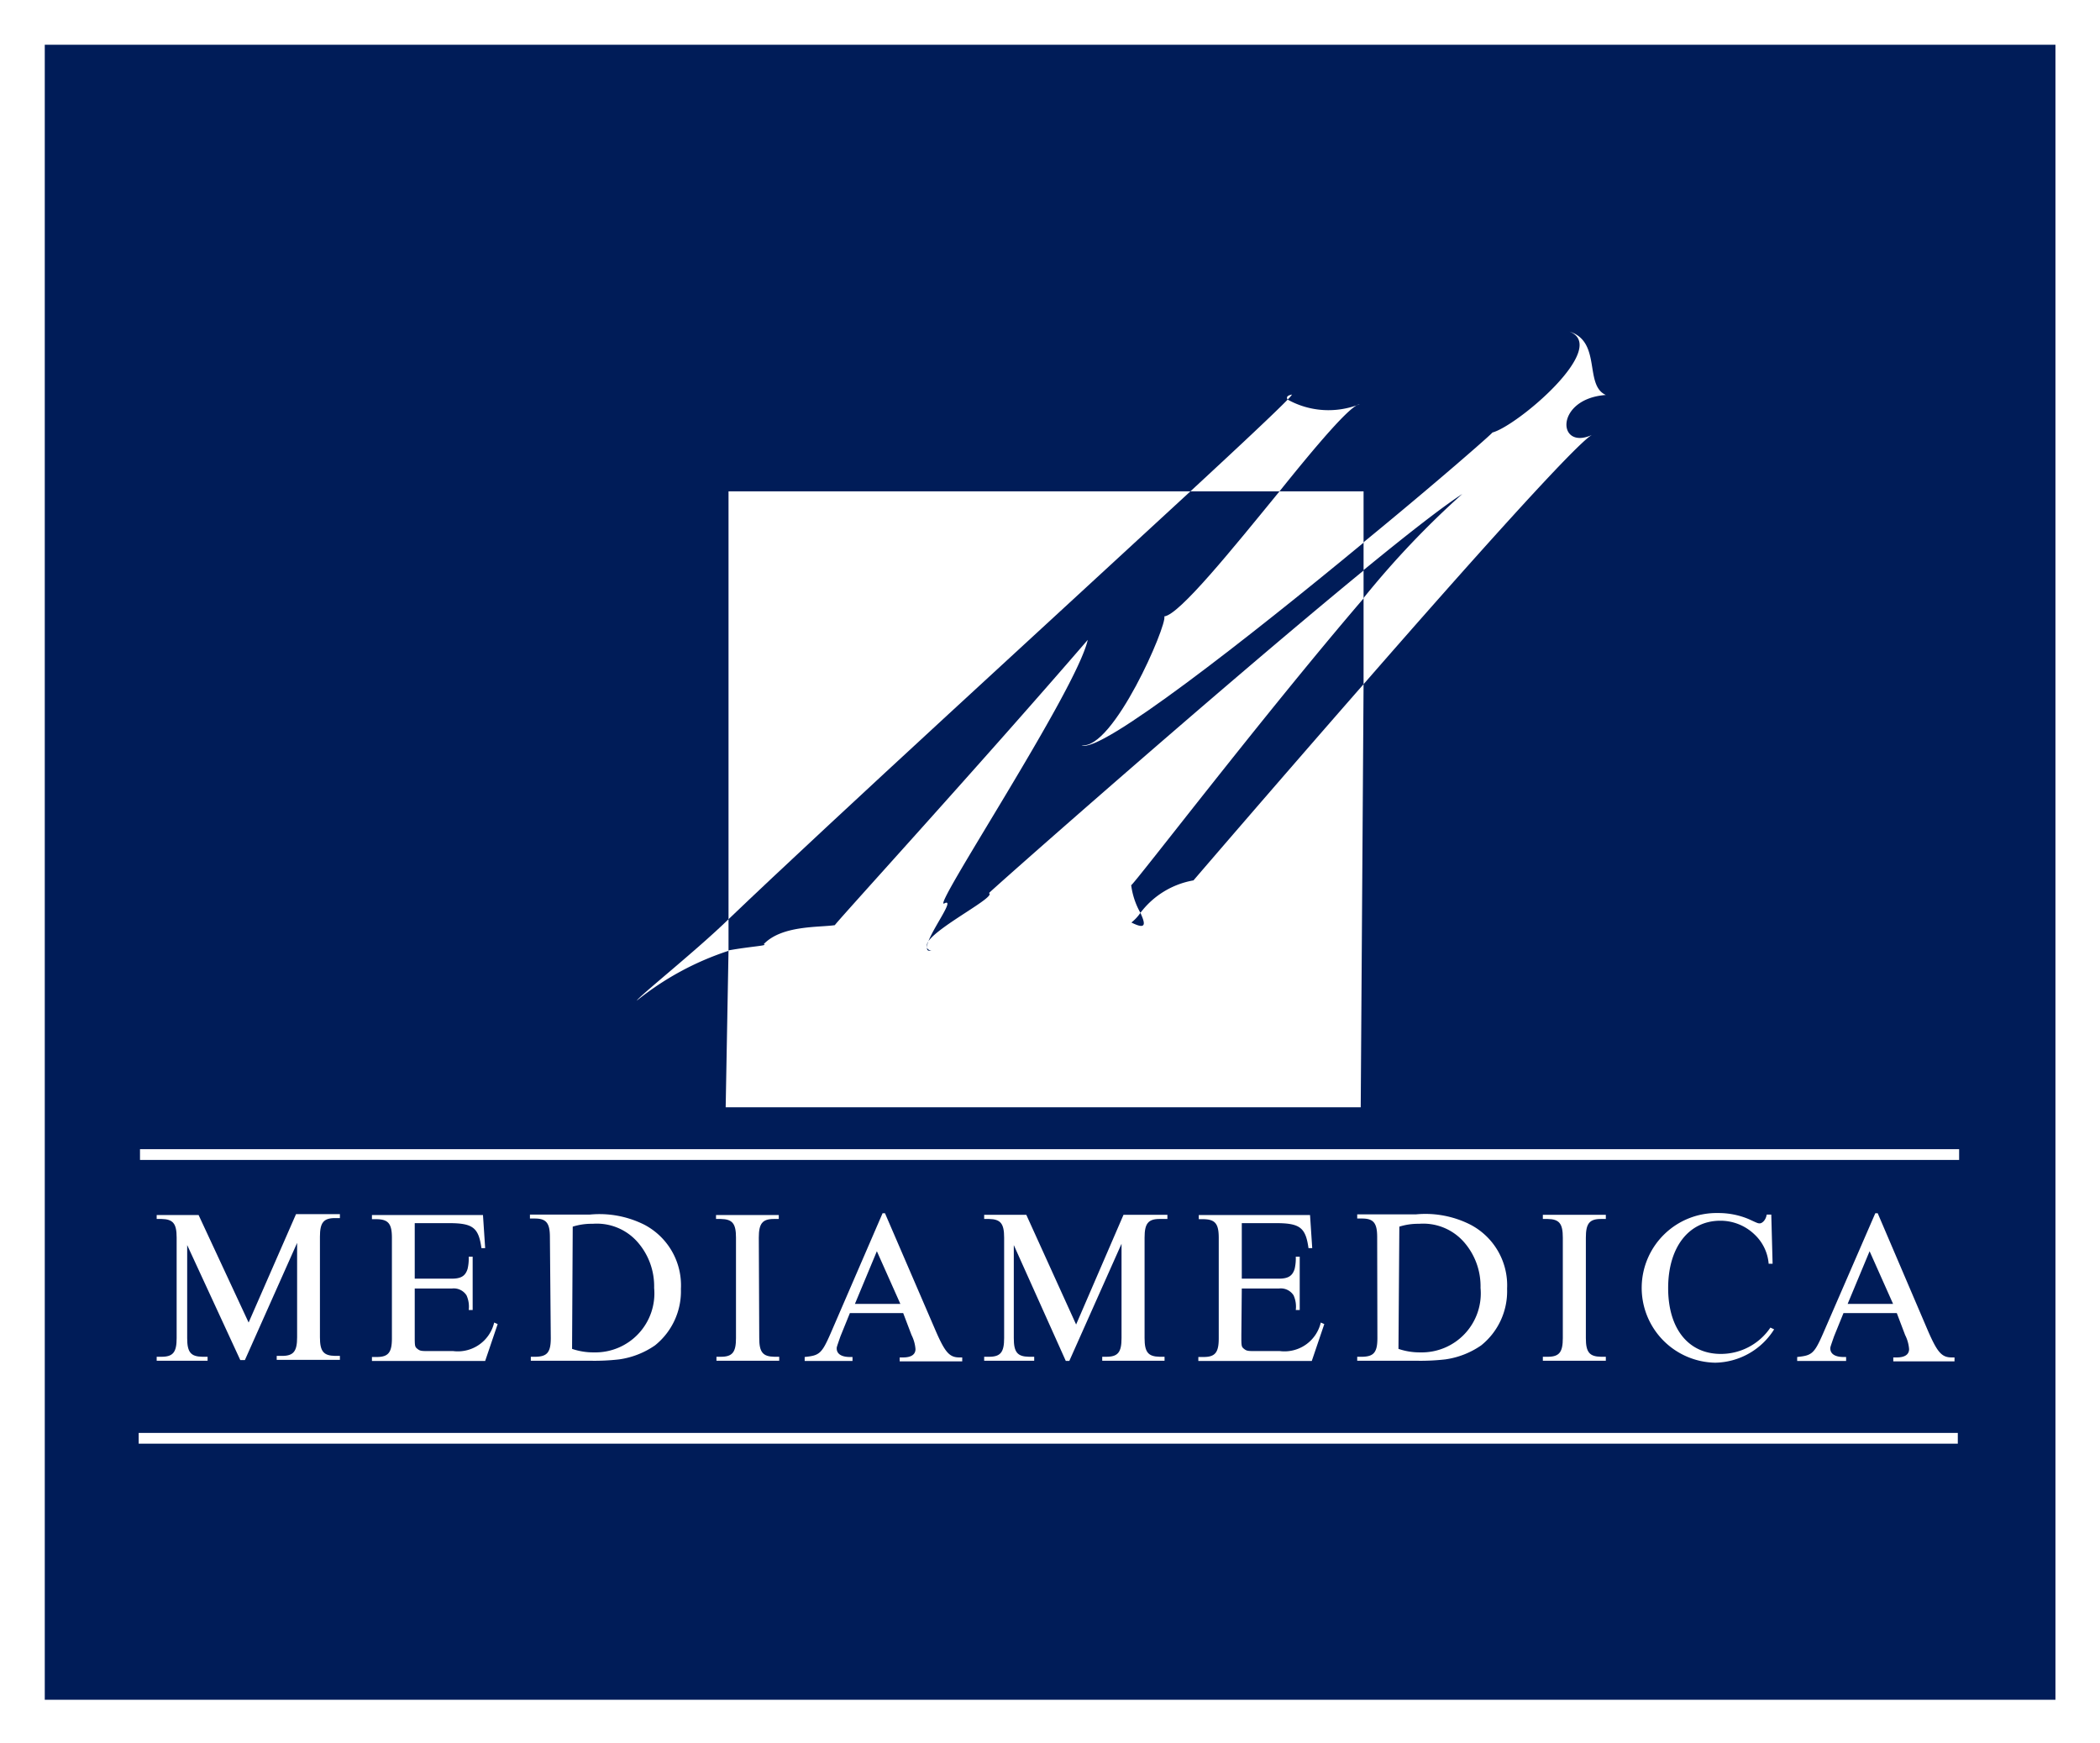 <?xml version="1.0" encoding="UTF-8"?> <svg xmlns="http://www.w3.org/2000/svg" id="Layer_1" data-name="Layer 1" viewBox="0 0 95.7 79.45"><rect x="0" y="0" width="95.7" height="79.45" fill="#808080" stroke="none"/><defs><style>.cls-1{fill:#001c58;}.cls-2{fill:#fff;}</style></defs><rect class="cls-1" x="1.02" y="1.02" width="93.67" height="77.42"></rect><path class="cls-2" d="M182.85,131.19H87.15V51.73h95.7Zm-93.66-2h91.63V53.77H89.19Z" transform="translate(-87.15 -51.73)"></path><path class="cls-2" d="M95.68,108.47v4.24c0,.64.16.84.69.85h.24v.18H94.29v-.18h.22c.53,0,.69-.21.69-.85v-4.58c0-.64-.16-.84-.69-.85h-.22v-.18H96.2L98.48,112l2.16-4.94h2v.18h-.22c-.53,0-.69.21-.69.85v4.58c0,.64.16.84.69.85h.22v.18H99.76v-.18H100c.53,0,.69-.21.69-.85v-4.3l-2.38,5.34H98.1Z" transform="translate(-87.15 -51.73)"></path><path class="cls-2" d="M106.05,112.58c0,.47,0,.52.11.61s.16.11.44.11h1.2a1.7,1.7,0,0,0,1.87-1.3l.16.07-.57,1.68H104.1v-.18h.22c.53,0,.69-.21.69-.85v-4.58c0-.64-.16-.84-.69-.85h-.22v-.19h5.06l.1,1.51-.17,0c-.13-.94-.39-1.14-1.49-1.14h-1.55V110h1.69c.42,0,.62-.12.72-.45a2.08,2.08,0,0,0,.05-.55h.18v2.43h-.18a1.25,1.25,0,0,0-.1-.67.69.69,0,0,0-.67-.31h-1.69Z" transform="translate(-87.15 -51.73)"></path><path class="cls-2" d="M113.25,107.63a2.86,2.86,0,0,1,.91-.13,2.47,2.47,0,0,1,2.06.85,3.05,3.05,0,0,1,.74,2.07,2.69,2.69,0,0,1-2.74,2.94,3,3,0,0,1-1-.16Zm-1,5.08c0,.64-.16.84-.69.85h-.22v.18H114a10,10,0,0,0,1.36-.06,3.79,3.79,0,0,0,1.64-.64,3.16,3.16,0,0,0,1.18-2.57,3.12,3.12,0,0,0-1.67-2.93,4.56,4.56,0,0,0-2.48-.46H111.3v.18h.22c.53,0,.69.21.69.85Z" transform="translate(-87.15 -51.73)"></path><path class="cls-2" d="M121.75,112.71c0,.64.16.84.69.85h.22v.18H119.8v-.18H120c.53,0,.69-.21.69-.85v-4.58c0-.64-.16-.84-.69-.85h-.22v-.18h2.86v.18h-.22c-.53,0-.69.21-.69.85Z" transform="translate(-87.15 -51.73)"></path><path class="cls-2" d="M126.11,111.15l1-2.4,1.07,2.4Zm1.37-4.13h-.11L125,112.5c-.41.94-.52,1-1.18,1.07v.18H126v-.18h-.12c-.38,0-.6-.14-.6-.39,0-.06,0-.06.17-.55l.43-1.06h2.43l.38,1a1.72,1.72,0,0,1,.18.64c0,.25-.2.38-.56.38h-.16v.18H131v-.18h-.13c-.45,0-.65-.23-1.07-1.19Z" transform="translate(-87.15 -51.73)"></path><path class="cls-2" d="M133.35,108.47v4.24c0,.64.16.84.69.85h.24v.18H132v-.18h.22c.53,0,.69-.21.69-.85v-4.58c0-.64-.16-.84-.69-.85H132v-.19h1.92l2.27,5,2.16-5h2v.19H140c-.53,0-.69.21-.69.85v4.58c0,.64.16.84.69.85h.22v.18h-2.84v-.18h.19c.53,0,.69-.21.69-.85v-4.3l-2.38,5.34h-.16Z" transform="translate(-87.15 -51.73)"></path><path class="cls-2" d="M143.72,112.58c0,.47,0,.52.11.61s.16.11.44.11h1.2a1.7,1.7,0,0,0,1.87-1.3l.16.07-.57,1.68h-5.17v-.18H142c.53,0,.69-.21.69-.85v-4.58c0-.64-.16-.84-.69-.85h-.22v-.19h5.07l.1,1.51-.17,0c-.13-.94-.39-1.14-1.49-1.14h-1.55V110h1.69c.42,0,.62-.12.72-.45a2.08,2.08,0,0,0,.05-.55h.18v2.43h-.18a1.25,1.25,0,0,0-.1-.67.69.69,0,0,0-.67-.31h-1.69Z" transform="translate(-87.15 -51.73)"></path><path class="cls-2" d="M150.92,107.63a2.84,2.84,0,0,1,.9-.13,2.47,2.47,0,0,1,2.06.85,3.05,3.05,0,0,1,.74,2.07,2.69,2.69,0,0,1-2.74,2.94,3,3,0,0,1-1-.16Zm-1,5.08c0,.64-.16.84-.69.85H149v.18h2.65a10,10,0,0,0,1.36-.06,3.79,3.79,0,0,0,1.64-.64,3.16,3.16,0,0,0,1.18-2.58,3.12,3.12,0,0,0-1.67-2.92,4.54,4.54,0,0,0-2.48-.47H149v.19h.22c.53,0,.69.21.69.85Z" transform="translate(-87.15 -51.73)"></path><path class="cls-2" d="M159.42,112.71c0,.64.16.84.69.85h.22v.18h-2.87v-.18h.22c.53,0,.69-.21.69-.85v-4.58c0-.64-.16-.84-.69-.85h-.22v-.19h2.87v.19h-.22c-.53,0-.69.21-.69.85Z" transform="translate(-87.15 -51.73)"></path><path class="cls-2" d="M168,112.31a3.23,3.23,0,0,1-2.69,1.52,3.41,3.41,0,1,1,.13-6.82,3.55,3.55,0,0,1,1.41.28c.41.19.41.19.5.19s.27-.13.31-.4h.21l.06,2.24-.18,0a2.05,2.05,0,0,0-.64-1.33,2.24,2.24,0,0,0-1.56-.63c-1.44,0-2.38,1.21-2.38,3.07s.93,3,2.4,3a2.72,2.72,0,0,0,2.26-1.2Z" transform="translate(-87.15 -51.73)"></path><path class="cls-2" d="M171.35,111.15l1-2.4,1.07,2.4Zm1.37-4.13h-.11l-2.38,5.48c-.41.94-.52,1-1.18,1.07v.18h2.23v-.18h-.12c-.38,0-.6-.14-.6-.39,0-.06,0-.06.17-.55l.43-1.06h2.43l.38,1a1.72,1.72,0,0,1,.18.64c0,.25-.2.38-.56.38h-.16v.18h2.79v-.18h-.13c-.45,0-.65-.23-1.07-1.19Z" transform="translate(-87.15 -51.73)"></path><path class="cls-2" d="M139.12,93.33c.22.48.3.8-.41.44,0,0-.05,0-.07,0l.07,0a2,2,0,0,0,.41-.44,3.45,3.45,0,0,1-.42-1.26c.18-.1,6-7.72,10.59-13.07V77.73c-6.71,5.5-17.31,14.87-17.07,14.7.34.17-2.24,1.46-2.76,2.19a.79.79,0,0,0-.07.3.29.29,0,0,0,.21.14c-.15,0-.2,0-.21-.14s0-.18.07-.3c.27-.69,1.2-1.94.74-1.73-.77.52,6-9.67,6.52-12-5,5.8-11.77,13.2-11.52,13-.74.11-2.42,0-3.25.87.26.06-.6.1-1.6.28l-.13,7.15h28.94l.13-19.28c-4.07,4.65-7.76,8.95-7.75,8.94A3.86,3.86,0,0,0,139.12,93.33Z" transform="translate(-87.15 -51.73)"></path><path class="cls-2" d="M120.35,74.12v19.5c4.67-4.47,15-13.91,21.05-19.5Z" transform="translate(-87.15 -51.73)"></path><path class="cls-2" d="M140.21,79.82c.14.38-2.33,6.1-3.77,5.87.78.46,7.66-4.94,12.85-9.23V74.12h-3.83C143.31,76.75,140.9,79.74,140.21,79.82Z" transform="translate(-87.15 -51.73)"></path><path class="cls-2" d="M116.17,97.33a13.17,13.17,0,0,1,4.18-2.27V93.62C118.94,95,116.26,97.14,116.17,97.33Z" transform="translate(-87.15 -51.73)"></path><path class="cls-2" d="M149.11,70.15a3.83,3.83,0,0,1-3.28-.21c-.53.55-2.18,2.1-4.43,4.18h4.06C147.16,72,148.7,70.19,149.11,70.15Z" transform="translate(-87.15 -51.73)"></path><path class="cls-2" d="M160.33,69.73c-1-.45-.18-2.43-1.66-2.89,1.86.72-2.39,4.31-3.51,4.6.05,0-2.57,2.3-5.87,5v1.27c1.94-1.59,3.56-2.86,4.5-3.47a40.5,40.5,0,0,0-4.5,4.74v3.93c4.61-5.29,9.71-11,10.41-11.36C158.1,72.28,158,69.9,160.33,69.73Z" transform="translate(-87.15 -51.73)"></path><path class="cls-2" d="M145.83,69.94a1.72,1.72,0,0,0,.2-.23C145.8,69.75,145.76,69.84,145.83,69.94Z" transform="translate(-87.15 -51.73)"></path><rect class="cls-2" x="6.38" y="52.37" width="82.9" height="0.49"></rect><rect class="cls-2" x="6.32" y="65.3" width="82.9" height="0.49"></rect></svg> 